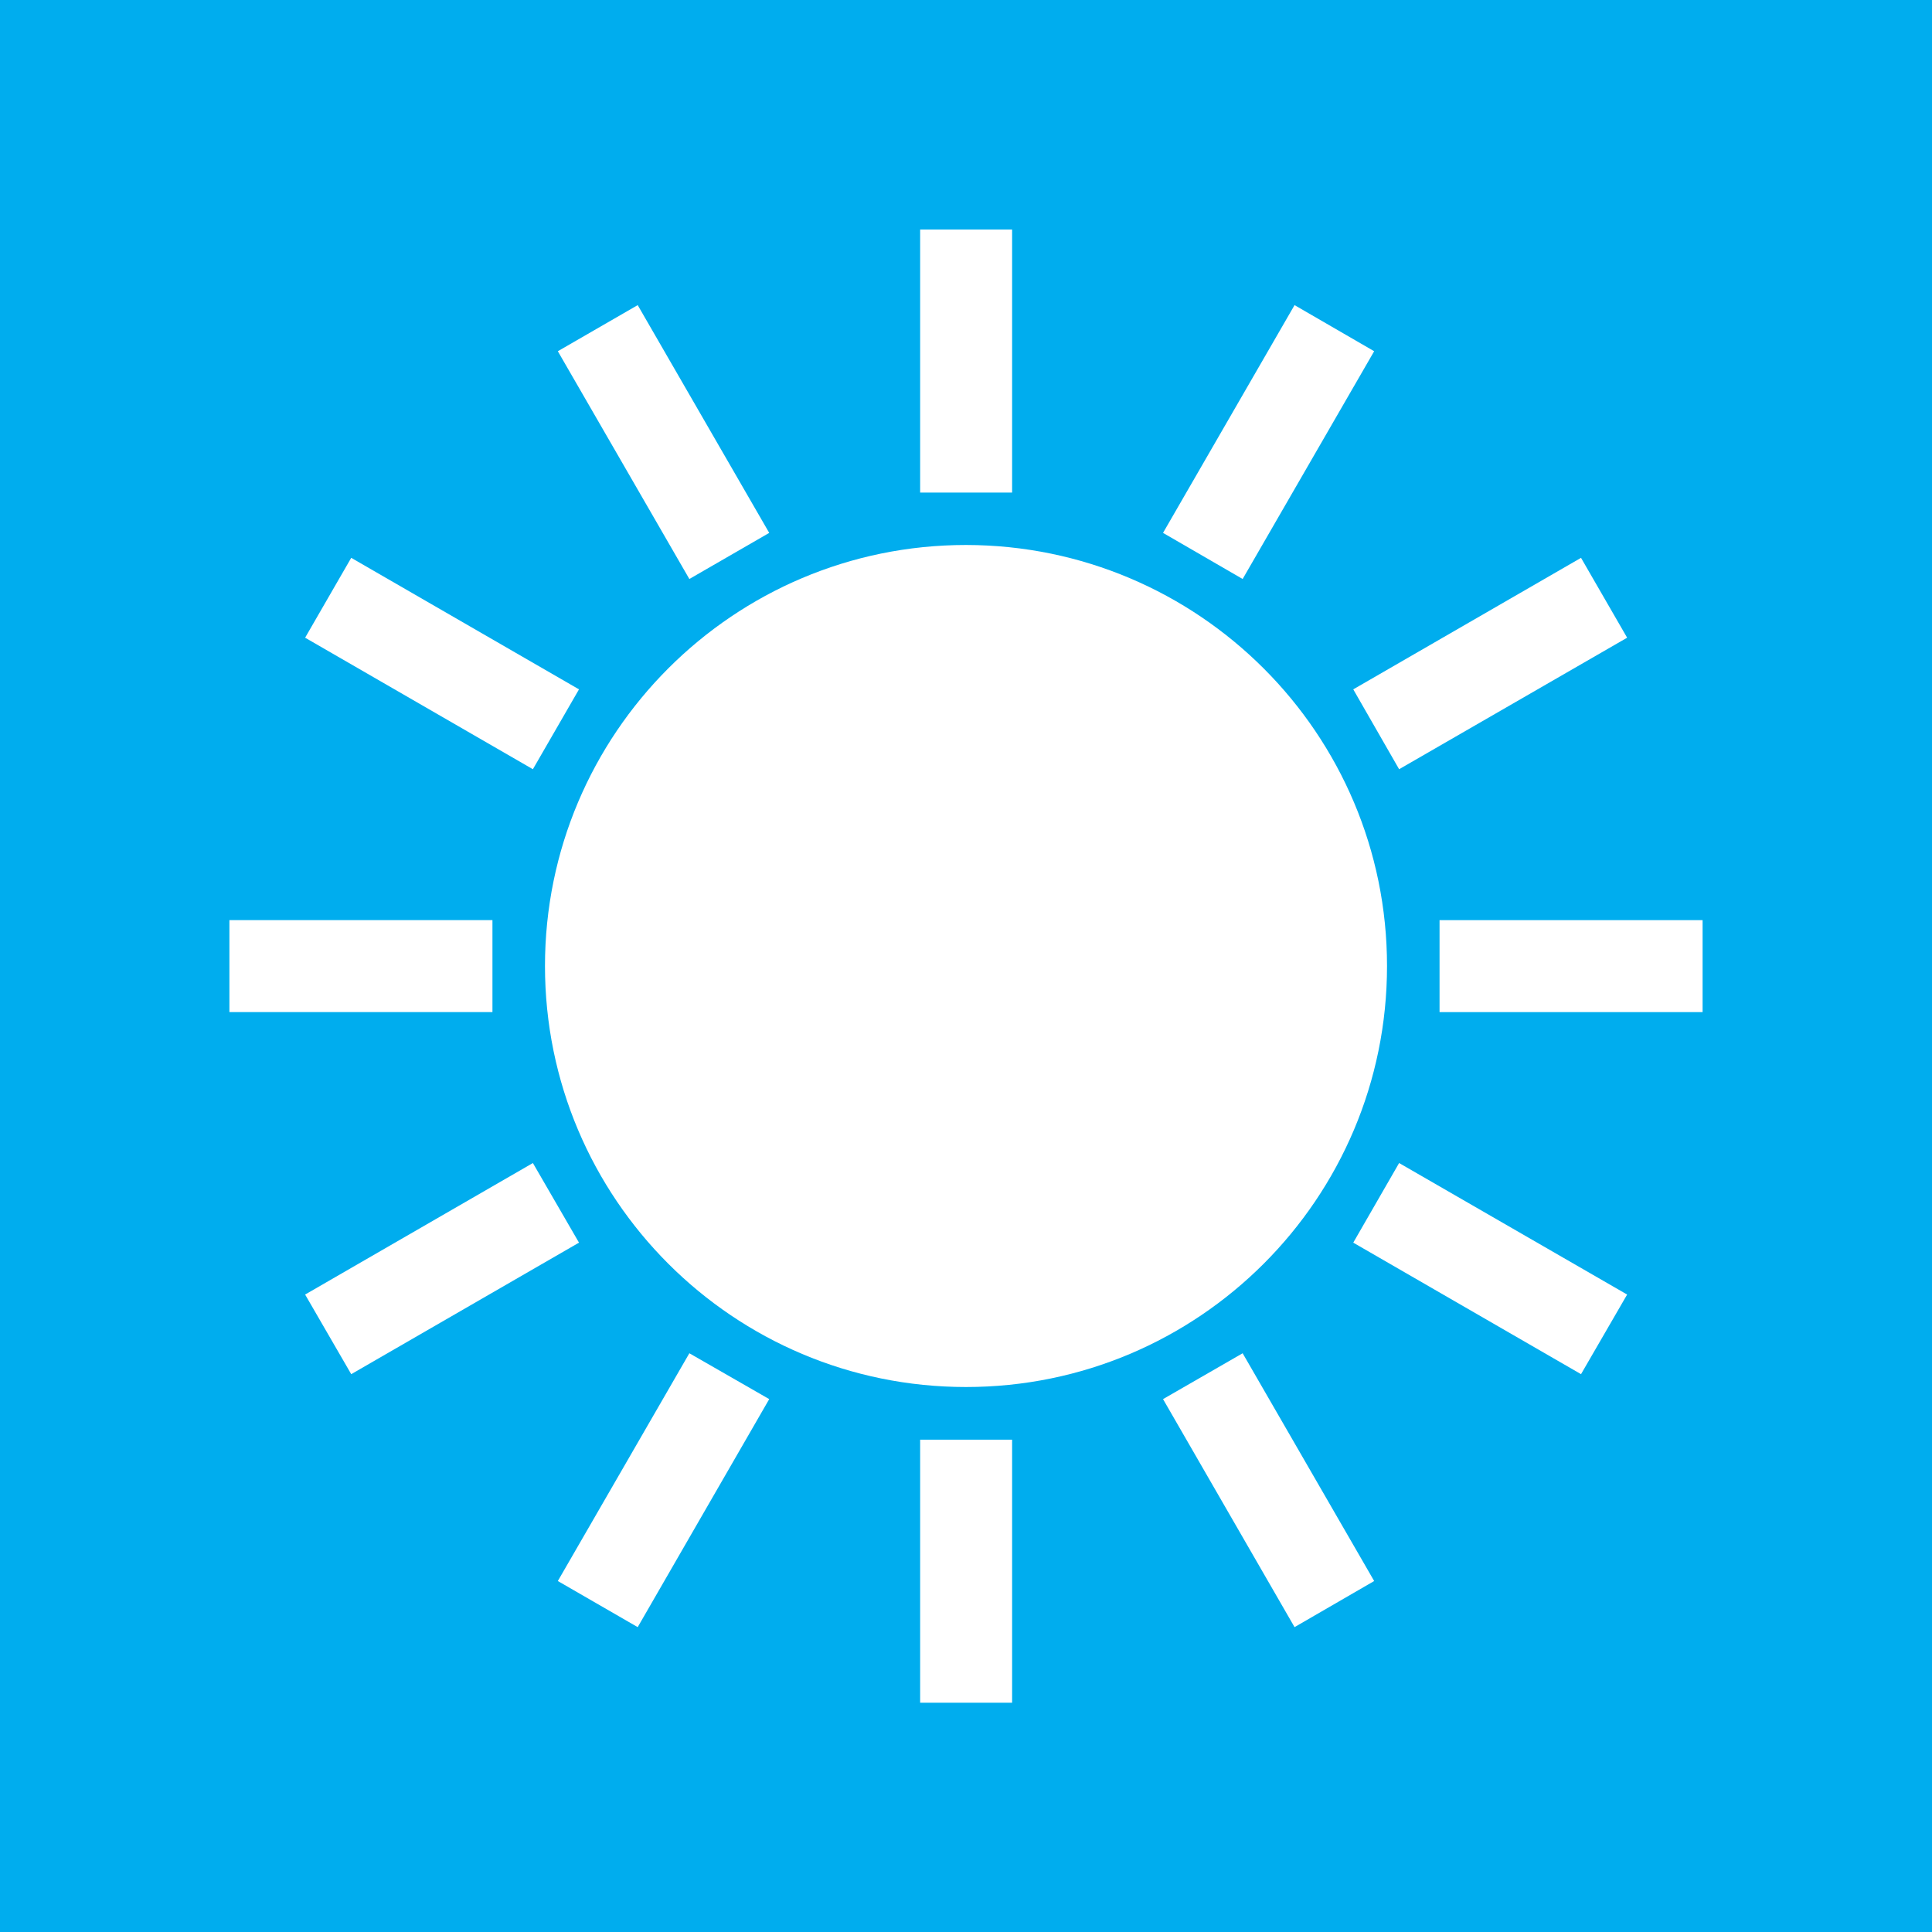 <?xml version="1.0" encoding="utf-8"?>
<!-- Generator: Adobe Illustrator 27.8.1, SVG Export Plug-In . SVG Version: 6.00 Build 0)  -->
<svg version="1.1" id="Layer_1" xmlns="http://www.w3.org/2000/svg" xmlns:xlink="http://www.w3.org/1999/xlink" x="0px" y="0px"
	 viewBox="0 0 76.68 76.68" style="enable-background:new 0 0 76.68 76.68;" xml:space="preserve">
<style type="text/css">
	.st0{fill:#00ADEE;}
	.st1{fill:#F6F6F6;}
	.st2{fill:#FFFFFF;}
	.st3{fill:#EC1C24;}
	.st4{fill:#34384F;}
	.st5{fill:#7F0E62;}
	.st6{fill:#E63B11;}
	.st7{fill:#F2F2F2;}
	.st8{clip-path:url(#SVGID_00000065786166214950688240000016481360680583391383_);}
	.st9{fill:#F7F7F7;}
</style>
<rect class="st0" width="76.68" height="76.68"/>
<g>
	<path class="st2" d="M55.05,38.34c0,9.23-7.48,16.71-16.71,16.71c-9.23,0-16.71-7.48-16.71-16.71c0-9.22,7.48-16.71,16.71-16.71
		C47.57,21.64,55.05,29.12,55.05,38.34z"/>
	<g>
		<rect x="36.52" y="9.11" class="st2" width="3.65" height="10.44"/>
		<rect x="36.52" y="57.14" class="st2" width="3.65" height="10.44"/>
	</g>
	<g>
		<polygon class="st2" points="30.53,21.15 27.36,22.98 27.36,22.98 22.14,13.94 22.14,13.94 25.31,12.11 		"/>
		<polygon class="st2" points="54.54,62.75 51.38,64.58 51.38,64.58 46.16,55.53 46.16,55.53 49.32,53.71 		"/>
	</g>
	<g>
		<polygon class="st2" points="22.98,27.36 21.15,30.53 12.11,25.31 13.94,22.14 22.98,27.36 		"/>
		<polygon class="st2" points="64.58,51.38 62.75,54.54 62.75,54.54 53.71,49.32 55.53,46.16 		"/>
	</g>
	<g>
		
			<rect x="12.5" y="33.12" transform="matrix(6.123234e-17 -1 1 6.123234e-17 -24.015 52.669)" class="st2" width="3.65" height="10.44"/>
		
			<rect x="60.53" y="33.12" transform="matrix(6.123234e-17 -1 1 6.123234e-17 24.015 100.7)" class="st2" width="3.65" height="10.44"/>
	</g>
	<g>
		<polygon class="st2" points="21.15,46.16 22.98,49.32 22.98,49.32 13.94,54.54 12.11,51.38 12.11,51.38 		"/>
		<polygon class="st2" points="62.75,22.14 64.58,25.31 55.53,30.53 55.53,30.53 53.71,27.36 		"/>
	</g>
	<g>
		<polygon class="st2" points="27.36,53.71 30.53,55.53 25.31,64.58 22.14,62.75 22.14,62.75 27.36,53.71 		"/>
		<polygon class="st2" points="51.38,12.11 54.54,13.94 49.32,22.98 46.16,21.15 46.16,21.15 		"/>
	</g>
</g>
<g>
	<defs>
		<rect id="SVGID_1_" x="-480.11" y="503.62" width="1230.41" height="667.25"/>
	</defs>
	<clipPath id="SVGID_00000088849334011355317450000015597794311949042089_">
		<use xlink:href="#SVGID_1_"  style="overflow:visible;"/>
	</clipPath>
	<g style="clip-path:url(#SVGID_00000088849334011355317450000015597794311949042089_);">
		<path class="st9" d="M4.46,49.1l3.12-2.71l-3.1-2.73C4.42,43.6-1.25,38.53-1.22,32.4c0.02-3.39,1.85-6.68,5.43-9.77
			c3.42-2.95,6.81-4.22,10.07-3.77c6.1,0.85,10.4,7.28,10.43,7.33l2.26,3.47l50.07-43.23L65.7,72.31l-86.61-1.32L4.46,49.1z"/>
	</g>
</g>
</svg>
